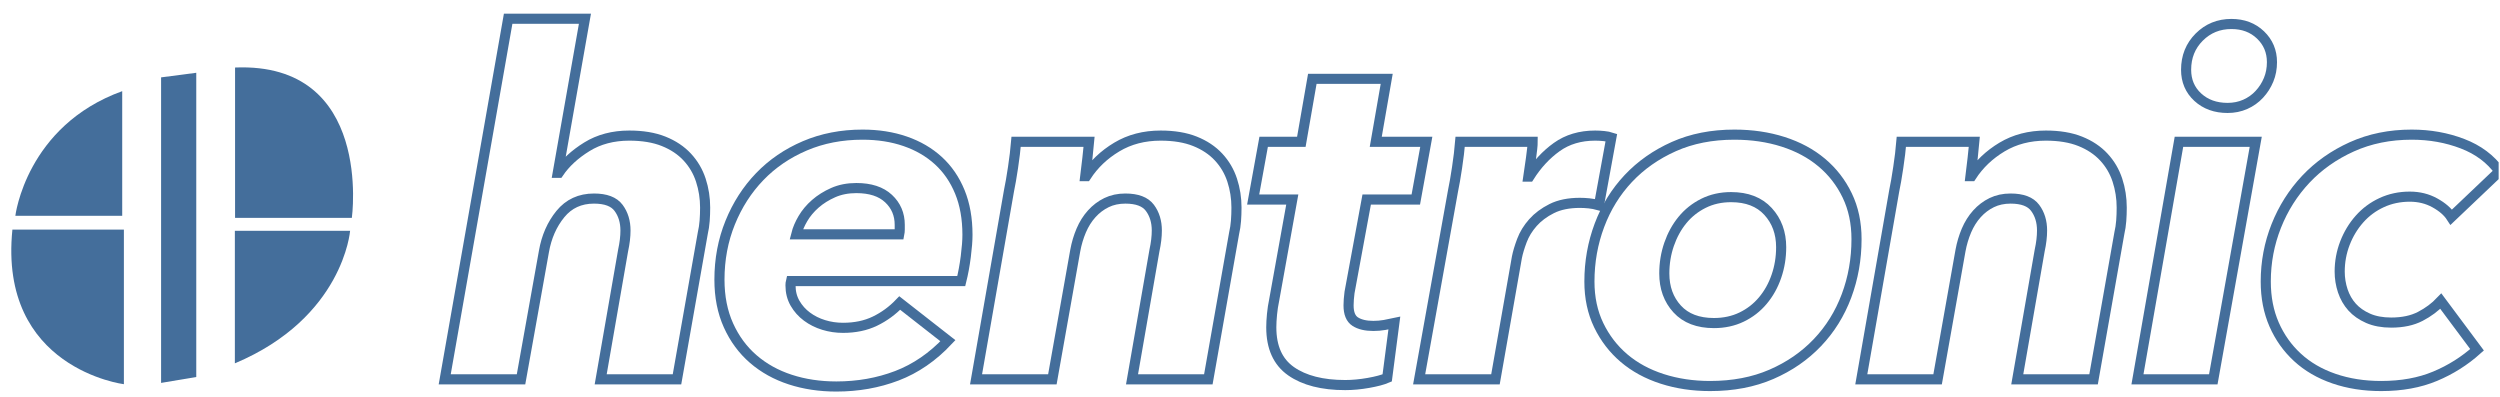 <?xml version="1.0" encoding="UTF-8" standalone="no"?>
<!DOCTYPE svg PUBLIC "-//W3C//DTD SVG 1.1//EN" "http://www.w3.org/Graphics/SVG/1.1/DTD/svg11.dtd">
<svg width="100%" height="100%" viewBox="0 0 876 139" version="1.1" xmlns="http://www.w3.org/2000/svg" xmlns:xlink="http://www.w3.org/1999/xlink" xml:space="preserve" xmlns:serif="http://www.serif.com/" style="fill-rule:evenodd;clip-rule:evenodd;stroke-linecap:square;stroke-miterlimit:2;">
    <g id="Artboard1" transform="matrix(0.996,0,0,0.954,-486.351,-473.246)">
        <rect x="488.151" y="496.305" width="879.191" height="145.594" style="fill:none;"/>
        <clipPath id="_clip1">
            <rect x="488.151" y="496.305" width="879.191" height="145.594"/>
        </clipPath>
        <g clip-path="url(#_clip1)">
            <g transform="matrix(0.839,0,0,0.876,133.727,314.889)">
                <path d="M674.494,365.876L683.894,311.876C684.561,308.809 684.894,306.009 684.894,303.476C684.894,299.742 683.928,296.576 681.994,293.976C680.061,291.376 676.628,290.076 671.694,290.076C665.828,290.076 661.128,292.242 657.594,296.576C654.061,300.909 651.761,306.142 650.694,312.276L641.094,365.876L609.094,365.876L635.694,214.676L667.894,214.676L656.494,279.276L656.894,279.276C659.694,275.142 663.628,271.509 668.694,268.376C673.761,265.242 679.694,263.676 686.494,263.676C692.094,263.676 696.894,264.476 700.894,266.076C704.894,267.676 708.194,269.876 710.794,272.676C713.394,275.476 715.294,278.709 716.494,282.376C717.694,286.042 718.294,289.876 718.294,293.876C718.294,295.742 718.228,297.576 718.094,299.376C717.961,301.176 717.694,302.942 717.294,304.676L706.494,365.876L674.494,365.876Z" style="fill:none;fill-rule:nonzero;stroke:rgb(68,110,155);stroke-width:4.24px;"/>
                <path d="M754.294,324.676C754.161,325.209 754.094,325.809 754.094,326.476C754.094,329.276 754.728,331.776 755.994,333.976C757.261,336.176 758.928,338.042 760.994,339.576C763.061,341.109 765.394,342.276 767.994,343.076C770.594,343.876 773.294,344.276 776.094,344.276C781.161,344.276 785.628,343.342 789.494,341.476C793.361,339.609 796.828,337.076 799.894,333.876L820.094,349.676C813.694,356.476 806.561,361.376 798.694,364.376C790.828,367.376 782.361,368.876 773.294,368.876C766.361,368.876 759.928,367.909 753.994,365.976C748.061,364.042 742.894,361.176 738.494,357.376C734.094,353.576 730.628,348.876 728.094,343.276C725.561,337.676 724.294,331.276 724.294,324.076C724.294,315.542 725.794,307.576 728.794,300.176C731.794,292.776 735.928,286.342 741.194,280.876C746.461,275.409 752.761,271.109 760.094,267.976C767.428,264.842 775.494,263.276 784.294,263.276C790.828,263.276 796.794,264.209 802.194,266.076C807.594,267.942 812.228,270.642 816.094,274.176C819.961,277.709 822.961,282.076 825.094,287.276C827.228,292.476 828.294,298.476 828.294,305.276C828.294,307.676 828.061,310.709 827.594,314.376C827.128,318.042 826.494,321.476 825.694,324.676L754.294,324.676ZM799.694,305.076C799.828,304.409 799.894,303.742 799.894,303.076L799.894,301.076C799.894,296.676 798.328,293.009 795.194,290.076C792.061,287.142 787.561,285.676 781.694,285.676C778.094,285.676 774.861,286.309 771.994,287.576C769.128,288.842 766.628,290.409 764.494,292.276C762.361,294.142 760.628,296.209 759.294,298.476C757.961,300.742 757.028,302.942 756.494,305.076L799.694,305.076Z" style="fill:none;fill-rule:nonzero;stroke:rgb(68,110,155);stroke-width:4.24px;"/>
                <path d="M878.094,280.676C881.294,275.742 885.561,271.676 890.894,268.476C896.228,265.276 902.361,263.676 909.294,263.676C914.894,263.676 919.694,264.476 923.694,266.076C927.694,267.676 930.994,269.876 933.594,272.676C936.194,275.476 938.094,278.709 939.294,282.376C940.494,286.042 941.094,289.876 941.094,293.876C941.094,295.742 941.028,297.576 940.894,299.376C940.761,301.176 940.494,302.942 940.094,304.676L929.294,365.876L897.294,365.876L906.694,311.876C907.361,308.809 907.694,306.009 907.694,303.476C907.694,299.742 906.728,296.576 904.794,293.976C902.861,291.376 899.428,290.076 894.494,290.076C891.561,290.076 888.928,290.642 886.594,291.776C884.261,292.909 882.194,294.476 880.394,296.476C878.594,298.476 877.128,300.809 875.994,303.476C874.861,306.142 874.028,308.942 873.494,311.876L863.894,365.876L831.894,365.876L845.694,286.876C846.228,284.342 846.794,281.076 847.394,277.076C847.994,273.076 848.428,269.476 848.694,266.276L879.294,266.276C879.161,267.876 878.928,270.142 878.594,273.076C878.261,276.009 877.961,278.542 877.694,280.676L878.094,280.676Z" style="fill:none;fill-rule:nonzero;stroke:rgb(68,110,155);stroke-width:4.24px;"/>
                <path d="M948.094,290.476L952.494,266.276L968.294,266.276L972.894,239.876L1004.09,239.876L999.494,266.276L1020.69,266.276L1016.29,290.476L995.694,290.476L988.494,329.476C988.361,330.409 988.261,331.376 988.194,332.376C988.128,333.376 988.094,334.209 988.094,334.876C988.094,338.209 989.028,340.476 990.894,341.676C992.761,342.876 995.294,343.476 998.494,343.476C1000.09,343.476 1001.66,343.342 1003.19,343.076C1004.73,342.809 1006.09,342.542 1007.29,342.276L1004.29,365.276C1002.43,366.076 999.794,366.776 996.394,367.376C992.994,367.976 989.761,368.276 986.694,368.276C977.094,368.276 969.528,366.342 963.994,362.476C958.461,358.609 955.694,352.476 955.694,344.076C955.694,342.476 955.794,340.642 955.994,338.576C956.194,336.509 956.494,334.542 956.894,332.676L964.494,290.476L948.094,290.476Z" style="fill:none;fill-rule:nonzero;stroke:rgb(68,110,155);stroke-width:4.24px;"/>
                <path d="M1063.89,280.876C1067.09,275.809 1070.93,271.676 1075.39,268.476C1079.86,265.276 1085.23,263.676 1091.49,263.676C1092.69,263.676 1093.93,263.742 1095.19,263.876C1096.46,264.009 1097.49,264.209 1098.29,264.476L1093.09,292.876C1091.63,292.476 1090.23,292.209 1088.89,292.076C1087.56,291.942 1086.29,291.876 1085.09,291.876C1080.43,291.876 1076.49,292.676 1073.29,294.276C1070.09,295.876 1067.46,297.842 1065.39,300.176C1063.33,302.509 1061.79,305.009 1060.79,307.676C1059.79,310.342 1059.09,312.676 1058.69,314.676L1049.69,365.876L1017.69,365.876L1031.89,286.876C1032.43,284.342 1032.99,281.076 1033.59,277.076C1034.19,273.076 1034.63,269.476 1034.89,266.276L1065.29,266.276C1065.29,266.942 1065.23,267.909 1065.09,269.176C1064.96,270.442 1064.79,271.776 1064.59,273.176C1064.39,274.576 1063.63,279.942 1063.49,280.876L1063.89,280.876Z" style="fill:none;fill-rule:nonzero;stroke:rgb(68,110,155);stroke-width:4.24px;"/>
                <path d="M1139.69,368.676C1132.49,368.676 1125.79,367.676 1119.59,365.676C1113.39,363.676 1108.06,360.776 1103.59,356.976C1099.13,353.176 1095.59,348.576 1092.99,343.176C1090.39,337.776 1089.09,331.676 1089.09,324.876C1089.09,316.609 1090.49,308.742 1093.29,301.276C1096.09,293.809 1100.13,287.276 1105.39,281.676C1110.66,276.076 1117.03,271.609 1124.49,268.276C1131.96,264.942 1140.43,263.276 1149.89,263.276C1157.23,263.276 1164.03,264.276 1170.29,266.276C1176.56,268.276 1181.96,271.176 1186.49,274.976C1191.03,278.776 1194.59,283.376 1197.19,288.776C1199.79,294.176 1201.09,300.276 1201.09,307.076C1201.09,315.476 1199.69,323.409 1196.89,330.876C1194.09,338.342 1190.03,344.876 1184.69,350.476C1179.36,356.076 1172.93,360.509 1165.39,363.776C1157.86,367.042 1149.29,368.676 1139.69,368.676ZM1169.49,310.476C1169.49,304.476 1167.66,299.476 1163.99,295.476C1160.33,291.476 1155.16,289.476 1148.49,289.476C1144.23,289.476 1140.36,290.342 1136.89,292.076C1133.43,293.809 1130.49,296.142 1128.09,299.076C1125.69,302.009 1123.83,305.409 1122.49,309.276C1121.16,313.142 1120.49,317.209 1120.49,321.476C1120.49,327.476 1122.29,332.442 1125.89,336.376C1129.49,340.309 1134.63,342.276 1141.29,342.276C1145.56,342.276 1149.43,341.442 1152.89,339.776C1156.36,338.109 1159.33,335.809 1161.79,332.876C1164.26,329.942 1166.16,326.542 1167.49,322.676C1168.83,318.809 1169.49,314.742 1169.49,310.476Z" style="fill:none;fill-rule:nonzero;stroke:rgb(68,110,155);stroke-width:4.24px;"/>
                <path d="M1249.29,280.676C1252.49,275.742 1256.76,271.676 1262.09,268.476C1267.43,265.276 1273.56,263.676 1280.49,263.676C1286.09,263.676 1290.89,264.476 1294.89,266.076C1298.89,267.676 1302.19,269.876 1304.79,272.676C1307.39,275.476 1309.29,278.709 1310.49,282.376C1311.69,286.042 1312.29,289.876 1312.29,293.876C1312.29,295.742 1312.23,297.576 1312.09,299.376C1311.96,301.176 1311.69,302.942 1311.29,304.676L1300.49,365.876L1268.49,365.876L1277.89,311.876C1278.56,308.809 1278.89,306.009 1278.89,303.476C1278.89,299.742 1277.93,296.576 1275.99,293.976C1274.06,291.376 1270.63,290.076 1265.69,290.076C1262.76,290.076 1260.13,290.642 1257.79,291.776C1255.46,292.909 1253.39,294.476 1251.59,296.476C1249.79,298.476 1248.33,300.809 1247.19,303.476C1246.06,306.142 1245.23,308.942 1244.69,311.876L1235.09,365.876L1203.09,365.876L1216.89,286.876C1217.43,284.342 1217.99,281.076 1218.59,277.076C1219.19,273.076 1219.63,269.476 1219.89,266.276L1250.49,266.276C1250.36,267.876 1250.13,270.142 1249.79,273.076C1249.46,276.009 1249.16,278.542 1248.89,280.676L1249.29,280.676Z" style="fill:none;fill-rule:nonzero;stroke:rgb(68,110,155);stroke-width:4.24px;"/>
                <path d="M1318.89,365.876L1336.29,266.276L1368.49,266.276L1350.69,365.876L1318.89,365.876ZM1375.29,232.876C1375.29,235.542 1374.83,238.009 1373.89,240.276C1372.96,242.542 1371.66,244.576 1369.99,246.376C1368.33,248.176 1366.36,249.576 1364.09,250.576C1361.83,251.576 1359.36,252.076 1356.69,252.076C1351.63,252.076 1347.46,250.576 1344.19,247.576C1340.93,244.576 1339.29,240.742 1339.29,236.076C1339.29,230.609 1341.13,226.042 1344.79,222.376C1348.46,218.709 1352.96,216.876 1358.29,216.876C1363.23,216.876 1367.29,218.409 1370.49,221.476C1373.69,224.542 1375.29,228.342 1375.29,232.876Z" style="fill:none;fill-rule:nonzero;stroke:rgb(68,110,155);stroke-width:4.24px;"/>
                <path d="M1450.49,297.876C1449.03,295.609 1446.73,293.609 1443.59,291.876C1440.46,290.142 1436.96,289.276 1433.09,289.276C1428.83,289.276 1424.89,290.109 1421.29,291.776C1417.69,293.442 1414.59,295.742 1411.99,298.676C1409.39,301.609 1407.36,304.976 1405.89,308.776C1404.43,312.576 1403.69,316.542 1403.69,320.676C1403.69,323.476 1404.13,326.176 1404.99,328.776C1405.86,331.376 1407.16,333.642 1408.89,335.576C1410.63,337.509 1412.86,339.076 1415.59,340.276C1418.33,341.476 1421.56,342.076 1425.29,342.076C1430.09,342.076 1434.16,341.209 1437.49,339.476C1440.83,337.742 1443.69,335.609 1446.09,333.076L1461.29,353.476C1456.09,358.142 1450.23,361.842 1443.69,364.576C1437.16,367.309 1429.63,368.676 1421.09,368.676C1413.89,368.676 1407.29,367.642 1401.29,365.576C1395.29,363.509 1390.19,360.542 1385.99,356.676C1381.79,352.809 1378.53,348.209 1376.19,342.876C1373.86,337.542 1372.69,331.542 1372.69,324.876C1372.69,316.742 1374.16,308.976 1377.09,301.576C1380.03,294.176 1384.16,287.642 1389.49,281.976C1394.83,276.309 1401.26,271.776 1408.79,268.376C1416.33,264.976 1424.69,263.276 1433.89,263.276C1441.49,263.276 1448.59,264.542 1455.19,267.076C1461.79,269.609 1466.96,273.476 1470.69,278.676L1450.49,297.876Z" style="fill:none;fill-rule:nonzero;stroke:rgb(68,110,155);stroke-width:4.24px;"/>
            </g>
            <g transform="matrix(1.004,0,0,1.049,-4.909,-30.956)">
                <path d="M534.071,534.321L534.071,577.971L496.626,577.971C496.626,577.971 500.387,546.493 534.071,534.321Z" style="fill:rgb(68,110,155);"/>
            </g>
            <g transform="matrix(1.004,0,0,1.049,-4.909,-30.956)">
                <path d="M495.594,582.79L534.659,582.79L534.659,636.926C534.659,636.926 490.66,631.46 495.594,582.79Z" style="fill:rgb(68,110,155);"/>
            </g>
            <g transform="matrix(1.004,0,0,1.049,-4.909,-30.956)">
                <path d="M573.616,526.044L573.616,578.683L614.539,578.683C614.539,578.683 622.094,524.083 573.616,526.044Z" style="fill:rgb(68,110,155);"/>
            </g>
            <g transform="matrix(1.004,0,0,1.049,-4.909,-30.956)">
                <path d="M573.544,629.622L573.544,583.218L613.926,583.218C613.926,583.218 611.559,613.655 573.544,629.622Z" style="fill:rgb(68,110,155);"/>
            </g>
            <g transform="matrix(1.004,0,0,1.049,-4.909,-30.956)">
                <path d="M547.693,636.474L547.693,529.494L560.021,527.887L560.021,634.403L547.693,636.474Z" style="fill:rgb(68,110,155);"/>
            </g>
        </g>
    </g>
</svg>
